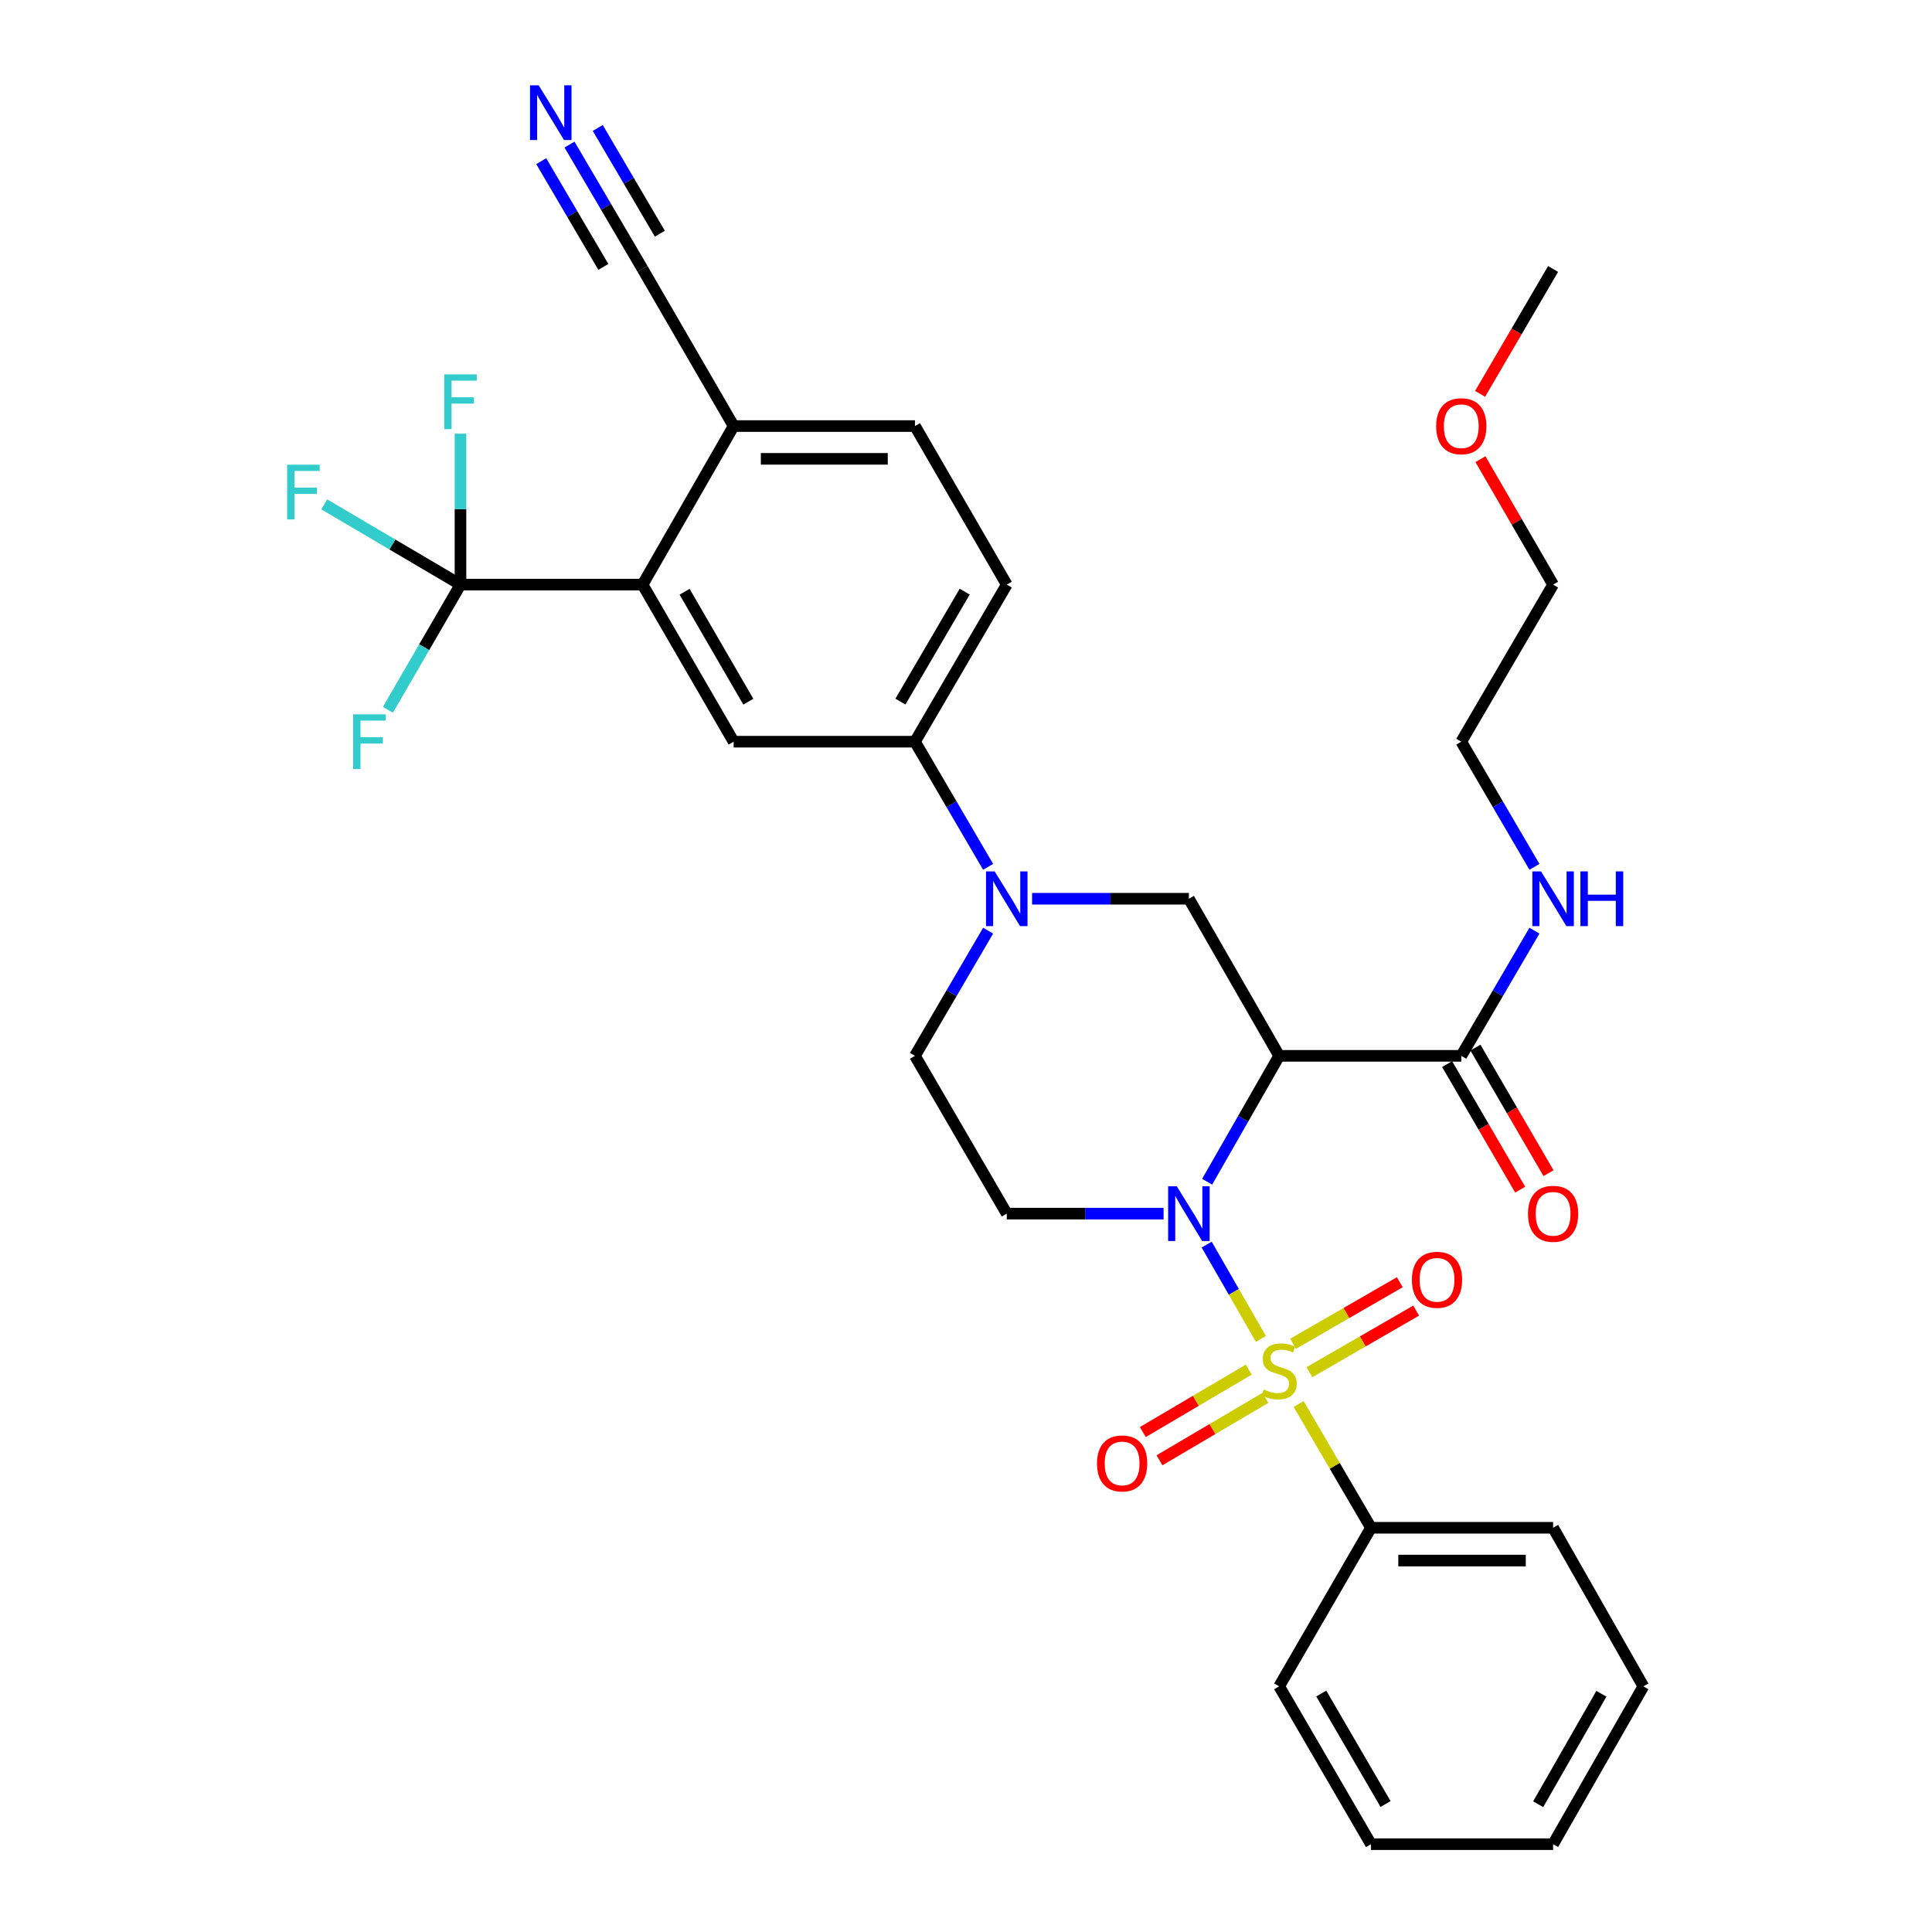 <?xml version='1.0' encoding='iso-8859-1'?>
<svg version='1.1' baseProfile='full'
              xmlns='http://www.w3.org/2000/svg'
                      xmlns:rdkit='http://www.rdkit.org/xml'
                      xmlns:xlink='http://www.w3.org/1999/xlink'
                  xml:space='preserve'
width='1000px' height='1000px' viewBox='0 0 1000 1000'>
<!-- END OF HEADER -->
<rect style='opacity:1.0;fill:#FFFFFF;stroke:none' width='1000' height='1000' x='0' y='0'> </rect>
<path class='bond-0' d='M 652.628,693.022 L 638.601,668.615' style='fill:none;fill-rule:evenodd;stroke:#CCCC00;stroke-width:6px;stroke-linecap:butt;stroke-linejoin:miter;stroke-opacity:1' />
<path class='bond-0' d='M 638.601,668.615 L 624.574,644.207' style='fill:none;fill-rule:evenodd;stroke:#0000FF;stroke-width:6px;stroke-linecap:butt;stroke-linejoin:miter;stroke-opacity:1' />
<path class='bond-11' d='M 646.345,708.92 L 618.933,725.075' style='fill:none;fill-rule:evenodd;stroke:#CCCC00;stroke-width:6px;stroke-linecap:butt;stroke-linejoin:miter;stroke-opacity:1' />
<path class='bond-11' d='M 618.933,725.075 L 591.521,741.23' style='fill:none;fill-rule:evenodd;stroke:#FF0000;stroke-width:6px;stroke-linecap:butt;stroke-linejoin:miter;stroke-opacity:1' />
<path class='bond-11' d='M 654.958,723.536 L 627.546,739.691' style='fill:none;fill-rule:evenodd;stroke:#CCCC00;stroke-width:6px;stroke-linecap:butt;stroke-linejoin:miter;stroke-opacity:1' />
<path class='bond-11' d='M 627.546,739.691 L 600.134,755.846' style='fill:none;fill-rule:evenodd;stroke:#FF0000;stroke-width:6px;stroke-linecap:butt;stroke-linejoin:miter;stroke-opacity:1' />
<path class='bond-12' d='M 677.767,710.236 L 705.387,694.303' style='fill:none;fill-rule:evenodd;stroke:#CCCC00;stroke-width:6px;stroke-linecap:butt;stroke-linejoin:miter;stroke-opacity:1' />
<path class='bond-12' d='M 705.387,694.303 L 733.006,678.369' style='fill:none;fill-rule:evenodd;stroke:#FF0000;stroke-width:6px;stroke-linecap:butt;stroke-linejoin:miter;stroke-opacity:1' />
<path class='bond-12' d='M 669.29,695.541 L 696.91,679.608' style='fill:none;fill-rule:evenodd;stroke:#CCCC00;stroke-width:6px;stroke-linecap:butt;stroke-linejoin:miter;stroke-opacity:1' />
<path class='bond-12' d='M 696.91,679.608 L 724.529,663.674' style='fill:none;fill-rule:evenodd;stroke:#FF0000;stroke-width:6px;stroke-linecap:butt;stroke-linejoin:miter;stroke-opacity:1' />
<path class='bond-13' d='M 672.167,726.721 L 690.894,758.749' style='fill:none;fill-rule:evenodd;stroke:#CCCC00;stroke-width:6px;stroke-linecap:butt;stroke-linejoin:miter;stroke-opacity:1' />
<path class='bond-13' d='M 690.894,758.749 L 709.621,790.777' style='fill:none;fill-rule:evenodd;stroke:#000000;stroke-width:6px;stroke-linecap:butt;stroke-linejoin:miter;stroke-opacity:1' />
<path class='bond-1' d='M 624.809,611.665 L 643.45,579.083' style='fill:none;fill-rule:evenodd;stroke:#0000FF;stroke-width:6px;stroke-linecap:butt;stroke-linejoin:miter;stroke-opacity:1' />
<path class='bond-1' d='M 643.45,579.083 L 662.091,546.501' style='fill:none;fill-rule:evenodd;stroke:#000000;stroke-width:6px;stroke-linecap:butt;stroke-linejoin:miter;stroke-opacity:1' />
<path class='bond-6' d='M 602.265,628.177 L 561.684,628.177' style='fill:none;fill-rule:evenodd;stroke:#0000FF;stroke-width:6px;stroke-linecap:butt;stroke-linejoin:miter;stroke-opacity:1' />
<path class='bond-6' d='M 561.684,628.177 L 521.102,628.177' style='fill:none;fill-rule:evenodd;stroke:#000000;stroke-width:6px;stroke-linecap:butt;stroke-linejoin:miter;stroke-opacity:1' />
<path class='bond-4' d='M 662.091,546.501 L 615.362,465.191' style='fill:none;fill-rule:evenodd;stroke:#000000;stroke-width:6px;stroke-linecap:butt;stroke-linejoin:miter;stroke-opacity:1' />
<path class='bond-7' d='M 662.091,546.501 L 756.35,546.501' style='fill:none;fill-rule:evenodd;stroke:#000000;stroke-width:6px;stroke-linecap:butt;stroke-linejoin:miter;stroke-opacity:1' />
<path class='bond-2' d='M 511.451,481.706 L 492.516,514.103' style='fill:none;fill-rule:evenodd;stroke:#0000FF;stroke-width:6px;stroke-linecap:butt;stroke-linejoin:miter;stroke-opacity:1' />
<path class='bond-2' d='M 492.516,514.103 L 473.582,546.501' style='fill:none;fill-rule:evenodd;stroke:#000000;stroke-width:6px;stroke-linecap:butt;stroke-linejoin:miter;stroke-opacity:1' />
<path class='bond-9' d='M 511.449,448.677 L 492.515,416.289' style='fill:none;fill-rule:evenodd;stroke:#0000FF;stroke-width:6px;stroke-linecap:butt;stroke-linejoin:miter;stroke-opacity:1' />
<path class='bond-9' d='M 492.515,416.289 L 473.582,383.901' style='fill:none;fill-rule:evenodd;stroke:#000000;stroke-width:6px;stroke-linecap:butt;stroke-linejoin:miter;stroke-opacity:1' />
<path class='bond-33' d='M 534.199,465.191 L 574.78,465.191' style='fill:none;fill-rule:evenodd;stroke:#0000FF;stroke-width:6px;stroke-linecap:butt;stroke-linejoin:miter;stroke-opacity:1' />
<path class='bond-33' d='M 574.78,465.191 L 615.362,465.191' style='fill:none;fill-rule:evenodd;stroke:#000000;stroke-width:6px;stroke-linecap:butt;stroke-linejoin:miter;stroke-opacity:1' />
<path class='bond-3' d='M 238.344,302.601 L 332.594,302.601' style='fill:none;fill-rule:evenodd;stroke:#000000;stroke-width:6px;stroke-linecap:butt;stroke-linejoin:miter;stroke-opacity:1' />
<path class='bond-20' d='M 238.344,302.601 L 203.084,281.824' style='fill:none;fill-rule:evenodd;stroke:#000000;stroke-width:6px;stroke-linecap:butt;stroke-linejoin:miter;stroke-opacity:1' />
<path class='bond-20' d='M 203.084,281.824 L 167.823,261.046' style='fill:none;fill-rule:evenodd;stroke:#33CCCC;stroke-width:6px;stroke-linecap:butt;stroke-linejoin:miter;stroke-opacity:1' />
<path class='bond-21' d='M 238.344,302.601 L 238.344,263.537' style='fill:none;fill-rule:evenodd;stroke:#000000;stroke-width:6px;stroke-linecap:butt;stroke-linejoin:miter;stroke-opacity:1' />
<path class='bond-21' d='M 238.344,263.537 L 238.344,224.473' style='fill:none;fill-rule:evenodd;stroke:#33CCCC;stroke-width:6px;stroke-linecap:butt;stroke-linejoin:miter;stroke-opacity:1' />
<path class='bond-22' d='M 238.344,302.601 L 219.562,334.996' style='fill:none;fill-rule:evenodd;stroke:#000000;stroke-width:6px;stroke-linecap:butt;stroke-linejoin:miter;stroke-opacity:1' />
<path class='bond-22' d='M 219.562,334.996 L 200.781,367.392' style='fill:none;fill-rule:evenodd;stroke:#33CCCC;stroke-width:6px;stroke-linecap:butt;stroke-linejoin:miter;stroke-opacity:1' />
<path class='bond-5' d='M 332.594,302.601 L 379.728,383.901' style='fill:none;fill-rule:evenodd;stroke:#000000;stroke-width:6px;stroke-linecap:butt;stroke-linejoin:miter;stroke-opacity:1' />
<path class='bond-5' d='M 354.34,306.287 L 387.334,363.197' style='fill:none;fill-rule:evenodd;stroke:#000000;stroke-width:6px;stroke-linecap:butt;stroke-linejoin:miter;stroke-opacity:1' />
<path class='bond-35' d='M 332.594,302.601 L 379.728,220.529' style='fill:none;fill-rule:evenodd;stroke:#000000;stroke-width:6px;stroke-linecap:butt;stroke-linejoin:miter;stroke-opacity:1' />
<path class='bond-16' d='M 521.102,628.177 L 473.582,546.501' style='fill:none;fill-rule:evenodd;stroke:#000000;stroke-width:6px;stroke-linecap:butt;stroke-linejoin:miter;stroke-opacity:1' />
<path class='bond-17' d='M 749.018,550.767 L 767.929,583.264' style='fill:none;fill-rule:evenodd;stroke:#000000;stroke-width:6px;stroke-linecap:butt;stroke-linejoin:miter;stroke-opacity:1' />
<path class='bond-17' d='M 767.929,583.264 L 786.84,615.761' style='fill:none;fill-rule:evenodd;stroke:#FF0000;stroke-width:6px;stroke-linecap:butt;stroke-linejoin:miter;stroke-opacity:1' />
<path class='bond-17' d='M 763.681,542.234 L 782.592,574.731' style='fill:none;fill-rule:evenodd;stroke:#000000;stroke-width:6px;stroke-linecap:butt;stroke-linejoin:miter;stroke-opacity:1' />
<path class='bond-17' d='M 782.592,574.731 L 801.503,607.229' style='fill:none;fill-rule:evenodd;stroke:#FF0000;stroke-width:6px;stroke-linecap:butt;stroke-linejoin:miter;stroke-opacity:1' />
<path class='bond-23' d='M 756.35,546.501 L 775.288,514.103' style='fill:none;fill-rule:evenodd;stroke:#000000;stroke-width:6px;stroke-linecap:butt;stroke-linejoin:miter;stroke-opacity:1' />
<path class='bond-23' d='M 775.288,514.103 L 794.226,481.706' style='fill:none;fill-rule:evenodd;stroke:#0000FF;stroke-width:6px;stroke-linecap:butt;stroke-linejoin:miter;stroke-opacity:1' />
<path class='bond-8' d='M 379.728,383.901 L 473.582,383.901' style='fill:none;fill-rule:evenodd;stroke:#000000;stroke-width:6px;stroke-linecap:butt;stroke-linejoin:miter;stroke-opacity:1' />
<path class='bond-18' d='M 473.582,383.901 L 521.102,302.601' style='fill:none;fill-rule:evenodd;stroke:#000000;stroke-width:6px;stroke-linecap:butt;stroke-linejoin:miter;stroke-opacity:1' />
<path class='bond-18' d='M 466.063,363.145 L 499.328,306.235' style='fill:none;fill-rule:evenodd;stroke:#000000;stroke-width:6px;stroke-linecap:butt;stroke-linejoin:miter;stroke-opacity:1' />
<path class='bond-10' d='M 294.769,74.83 L 313.681,107.025' style='fill:none;fill-rule:evenodd;stroke:#0000FF;stroke-width:6px;stroke-linecap:butt;stroke-linejoin:miter;stroke-opacity:1' />
<path class='bond-10' d='M 313.681,107.025 L 332.594,139.219' style='fill:none;fill-rule:evenodd;stroke:#000000;stroke-width:6px;stroke-linecap:butt;stroke-linejoin:miter;stroke-opacity:1' />
<path class='bond-10' d='M 280.141,83.423 L 296.217,110.789' style='fill:none;fill-rule:evenodd;stroke:#0000FF;stroke-width:6px;stroke-linecap:butt;stroke-linejoin:miter;stroke-opacity:1' />
<path class='bond-10' d='M 296.217,110.789 L 312.292,138.154' style='fill:none;fill-rule:evenodd;stroke:#000000;stroke-width:6px;stroke-linecap:butt;stroke-linejoin:miter;stroke-opacity:1' />
<path class='bond-10' d='M 309.397,66.237 L 325.472,93.603' style='fill:none;fill-rule:evenodd;stroke:#0000FF;stroke-width:6px;stroke-linecap:butt;stroke-linejoin:miter;stroke-opacity:1' />
<path class='bond-10' d='M 325.472,93.603 L 341.548,120.968' style='fill:none;fill-rule:evenodd;stroke:#000000;stroke-width:6px;stroke-linecap:butt;stroke-linejoin:miter;stroke-opacity:1' />
<path class='bond-25' d='M 709.621,790.777 L 803.88,790.777' style='fill:none;fill-rule:evenodd;stroke:#000000;stroke-width:6px;stroke-linecap:butt;stroke-linejoin:miter;stroke-opacity:1' />
<path class='bond-25' d='M 723.76,807.742 L 789.741,807.742' style='fill:none;fill-rule:evenodd;stroke:#000000;stroke-width:6px;stroke-linecap:butt;stroke-linejoin:miter;stroke-opacity:1' />
<path class='bond-26' d='M 709.621,790.777 L 662.091,872.85' style='fill:none;fill-rule:evenodd;stroke:#000000;stroke-width:6px;stroke-linecap:butt;stroke-linejoin:miter;stroke-opacity:1' />
<path class='bond-14' d='M 332.594,139.219 L 379.728,220.529' style='fill:none;fill-rule:evenodd;stroke:#000000;stroke-width:6px;stroke-linecap:butt;stroke-linejoin:miter;stroke-opacity:1' />
<path class='bond-15' d='M 379.728,220.529 L 473.582,220.529' style='fill:none;fill-rule:evenodd;stroke:#000000;stroke-width:6px;stroke-linecap:butt;stroke-linejoin:miter;stroke-opacity:1' />
<path class='bond-15' d='M 393.806,237.493 L 459.504,237.493' style='fill:none;fill-rule:evenodd;stroke:#000000;stroke-width:6px;stroke-linecap:butt;stroke-linejoin:miter;stroke-opacity:1' />
<path class='bond-19' d='M 521.102,302.601 L 473.582,220.529' style='fill:none;fill-rule:evenodd;stroke:#000000;stroke-width:6px;stroke-linecap:butt;stroke-linejoin:miter;stroke-opacity:1' />
<path class='bond-27' d='M 794.224,448.677 L 775.287,416.289' style='fill:none;fill-rule:evenodd;stroke:#0000FF;stroke-width:6px;stroke-linecap:butt;stroke-linejoin:miter;stroke-opacity:1' />
<path class='bond-27' d='M 775.287,416.289 L 756.35,383.901' style='fill:none;fill-rule:evenodd;stroke:#000000;stroke-width:6px;stroke-linecap:butt;stroke-linejoin:miter;stroke-opacity:1' />
<path class='bond-24' d='M 766.271,237.66 L 785.075,270.13' style='fill:none;fill-rule:evenodd;stroke:#FF0000;stroke-width:6px;stroke-linecap:butt;stroke-linejoin:miter;stroke-opacity:1' />
<path class='bond-24' d='M 785.075,270.13 L 803.88,302.601' style='fill:none;fill-rule:evenodd;stroke:#000000;stroke-width:6px;stroke-linecap:butt;stroke-linejoin:miter;stroke-opacity:1' />
<path class='bond-29' d='M 766.097,203.854 L 784.989,171.537' style='fill:none;fill-rule:evenodd;stroke:#FF0000;stroke-width:6px;stroke-linecap:butt;stroke-linejoin:miter;stroke-opacity:1' />
<path class='bond-29' d='M 784.989,171.537 L 803.88,139.219' style='fill:none;fill-rule:evenodd;stroke:#000000;stroke-width:6px;stroke-linecap:butt;stroke-linejoin:miter;stroke-opacity:1' />
<path class='bond-31' d='M 803.88,790.777 L 850.609,872.85' style='fill:none;fill-rule:evenodd;stroke:#000000;stroke-width:6px;stroke-linecap:butt;stroke-linejoin:miter;stroke-opacity:1' />
<path class='bond-30' d='M 662.091,872.85 L 709.621,954.545' style='fill:none;fill-rule:evenodd;stroke:#000000;stroke-width:6px;stroke-linecap:butt;stroke-linejoin:miter;stroke-opacity:1' />
<path class='bond-30' d='M 683.884,876.573 L 717.155,933.76' style='fill:none;fill-rule:evenodd;stroke:#000000;stroke-width:6px;stroke-linecap:butt;stroke-linejoin:miter;stroke-opacity:1' />
<path class='bond-28' d='M 756.35,383.901 L 803.88,302.601' style='fill:none;fill-rule:evenodd;stroke:#000000;stroke-width:6px;stroke-linecap:butt;stroke-linejoin:miter;stroke-opacity:1' />
<path class='bond-32' d='M 709.621,954.545 L 803.88,954.545' style='fill:none;fill-rule:evenodd;stroke:#000000;stroke-width:6px;stroke-linecap:butt;stroke-linejoin:miter;stroke-opacity:1' />
<path class='bond-34' d='M 850.609,872.85 L 803.88,954.545' style='fill:none;fill-rule:evenodd;stroke:#000000;stroke-width:6px;stroke-linecap:butt;stroke-linejoin:miter;stroke-opacity:1' />
<path class='bond-34' d='M 828.873,876.681 L 796.163,933.868' style='fill:none;fill-rule:evenodd;stroke:#000000;stroke-width:6px;stroke-linecap:butt;stroke-linejoin:miter;stroke-opacity:1' />
<path  class='atom-0' d='M 654.091 719.207
Q 654.411 719.327, 655.731 719.887
Q 657.051 720.447, 658.491 720.807
Q 659.971 721.127, 661.411 721.127
Q 664.091 721.127, 665.651 719.847
Q 667.211 718.527, 667.211 716.247
Q 667.211 714.687, 666.411 713.727
Q 665.651 712.767, 664.451 712.247
Q 663.251 711.727, 661.251 711.127
Q 658.731 710.367, 657.211 709.647
Q 655.731 708.927, 654.651 707.407
Q 653.611 705.887, 653.611 703.327
Q 653.611 699.767, 656.011 697.567
Q 658.451 695.367, 663.251 695.367
Q 666.531 695.367, 670.251 696.927
L 669.331 700.007
Q 665.931 698.607, 663.371 698.607
Q 660.611 698.607, 659.091 699.767
Q 657.571 700.887, 657.611 702.847
Q 657.611 704.367, 658.371 705.287
Q 659.171 706.207, 660.291 706.727
Q 661.451 707.247, 663.371 707.847
Q 665.931 708.647, 667.451 709.447
Q 668.971 710.247, 670.051 711.887
Q 671.171 713.487, 671.171 716.247
Q 671.171 720.167, 668.531 722.287
Q 665.931 724.367, 661.571 724.367
Q 659.051 724.367, 657.131 723.807
Q 655.251 723.287, 653.011 722.367
L 654.091 719.207
' fill='#CCCC00'/>
<path  class='atom-1' d='M 609.102 614.017
L 618.382 629.017
Q 619.302 630.497, 620.782 633.177
Q 622.262 635.857, 622.342 636.017
L 622.342 614.017
L 626.102 614.017
L 626.102 642.337
L 622.222 642.337
L 612.262 625.937
Q 611.102 624.017, 609.862 621.817
Q 608.662 619.617, 608.302 618.937
L 608.302 642.337
L 604.622 642.337
L 604.622 614.017
L 609.102 614.017
' fill='#0000FF'/>
<path  class='atom-3' d='M 514.842 451.031
L 524.122 466.031
Q 525.042 467.511, 526.522 470.191
Q 528.002 472.871, 528.082 473.031
L 528.082 451.031
L 531.842 451.031
L 531.842 479.351
L 527.962 479.351
L 518.002 462.951
Q 516.842 461.031, 515.602 458.831
Q 514.402 456.631, 514.042 455.951
L 514.042 479.351
L 510.362 479.351
L 510.362 451.031
L 514.842 451.031
' fill='#0000FF'/>
<path  class='atom-11' d='M 278.813 44.165
L 288.093 59.165
Q 289.013 60.645, 290.493 63.325
Q 291.973 66.005, 292.053 66.165
L 292.053 44.165
L 295.813 44.165
L 295.813 72.485
L 291.933 72.485
L 281.973 56.085
Q 280.813 54.165, 279.573 51.965
Q 278.373 49.765, 278.013 49.085
L 278.013 72.485
L 274.333 72.485
L 274.333 44.165
L 278.813 44.165
' fill='#0000FF'/>
<path  class='atom-12' d='M 567.8 757.474
Q 567.8 750.674, 571.16 746.874
Q 574.52 743.074, 580.8 743.074
Q 587.08 743.074, 590.44 746.874
Q 593.8 750.674, 593.8 757.474
Q 593.8 764.354, 590.4 768.274
Q 587 772.154, 580.8 772.154
Q 574.56 772.154, 571.16 768.274
Q 567.8 764.394, 567.8 757.474
M 580.8 768.954
Q 585.12 768.954, 587.44 766.074
Q 589.8 763.154, 589.8 757.474
Q 589.8 751.914, 587.44 749.114
Q 585.12 746.274, 580.8 746.274
Q 576.48 746.274, 574.12 749.074
Q 571.8 751.874, 571.8 757.474
Q 571.8 763.194, 574.12 766.074
Q 576.48 768.954, 580.8 768.954
' fill='#FF0000'/>
<path  class='atom-13' d='M 730.796 662.432
Q 730.796 655.632, 734.156 651.832
Q 737.516 648.032, 743.796 648.032
Q 750.076 648.032, 753.436 651.832
Q 756.796 655.632, 756.796 662.432
Q 756.796 669.312, 753.396 673.232
Q 749.996 677.112, 743.796 677.112
Q 737.556 677.112, 734.156 673.232
Q 730.796 669.352, 730.796 662.432
M 743.796 673.912
Q 748.116 673.912, 750.436 671.032
Q 752.796 668.112, 752.796 662.432
Q 752.796 656.872, 750.436 654.072
Q 748.116 651.232, 743.796 651.232
Q 739.476 651.232, 737.116 654.032
Q 734.796 656.832, 734.796 662.432
Q 734.796 668.152, 737.116 671.032
Q 739.476 673.912, 743.796 673.912
' fill='#FF0000'/>
<path  class='atom-18' d='M 790.88 628.257
Q 790.88 621.457, 794.24 617.657
Q 797.6 613.857, 803.88 613.857
Q 810.16 613.857, 813.52 617.657
Q 816.88 621.457, 816.88 628.257
Q 816.88 635.137, 813.48 639.057
Q 810.08 642.937, 803.88 642.937
Q 797.64 642.937, 794.24 639.057
Q 790.88 635.177, 790.88 628.257
M 803.88 639.737
Q 808.2 639.737, 810.52 636.857
Q 812.88 633.937, 812.88 628.257
Q 812.88 622.697, 810.52 619.897
Q 808.2 617.057, 803.88 617.057
Q 799.56 617.057, 797.2 619.857
Q 794.88 622.657, 794.88 628.257
Q 794.88 633.977, 797.2 636.857
Q 799.56 639.737, 803.88 639.737
' fill='#FF0000'/>
<path  class='atom-21' d='M 148.624 240.534
L 165.464 240.534
L 165.464 243.774
L 152.424 243.774
L 152.424 252.374
L 164.024 252.374
L 164.024 255.654
L 152.424 255.654
L 152.424 268.854
L 148.624 268.854
L 148.624 240.534
' fill='#33CCCC'/>
<path  class='atom-22' d='M 229.924 193.786
L 246.764 193.786
L 246.764 197.026
L 233.724 197.026
L 233.724 205.626
L 245.324 205.626
L 245.324 208.906
L 233.724 208.906
L 233.724 222.106
L 229.924 222.106
L 229.924 193.786
' fill='#33CCCC'/>
<path  class='atom-23' d='M 182.79 369.741
L 199.63 369.741
L 199.63 372.981
L 186.59 372.981
L 186.59 381.581
L 198.19 381.581
L 198.19 384.861
L 186.59 384.861
L 186.59 398.061
L 182.79 398.061
L 182.79 369.741
' fill='#33CCCC'/>
<path  class='atom-24' d='M 797.62 451.031
L 806.9 466.031
Q 807.82 467.511, 809.3 470.191
Q 810.78 472.871, 810.86 473.031
L 810.86 451.031
L 814.62 451.031
L 814.62 479.351
L 810.74 479.351
L 800.78 462.951
Q 799.62 461.031, 798.38 458.831
Q 797.18 456.631, 796.82 455.951
L 796.82 479.351
L 793.14 479.351
L 793.14 451.031
L 797.62 451.031
' fill='#0000FF'/>
<path  class='atom-24' d='M 818.02 451.031
L 821.86 451.031
L 821.86 463.071
L 836.34 463.071
L 836.34 451.031
L 840.18 451.031
L 840.18 479.351
L 836.34 479.351
L 836.34 466.271
L 821.86 466.271
L 821.86 479.351
L 818.02 479.351
L 818.02 451.031
' fill='#0000FF'/>
<path  class='atom-25' d='M 743.35 220.609
Q 743.35 213.809, 746.71 210.009
Q 750.07 206.209, 756.35 206.209
Q 762.63 206.209, 765.99 210.009
Q 769.35 213.809, 769.35 220.609
Q 769.35 227.489, 765.95 231.409
Q 762.55 235.289, 756.35 235.289
Q 750.11 235.289, 746.71 231.409
Q 743.35 227.529, 743.35 220.609
M 756.35 232.089
Q 760.67 232.089, 762.99 229.209
Q 765.35 226.289, 765.35 220.609
Q 765.35 215.049, 762.99 212.249
Q 760.67 209.409, 756.35 209.409
Q 752.03 209.409, 749.67 212.209
Q 747.35 215.009, 747.35 220.609
Q 747.35 226.329, 749.67 229.209
Q 752.03 232.089, 756.35 232.089
' fill='#FF0000'/>
</svg>
